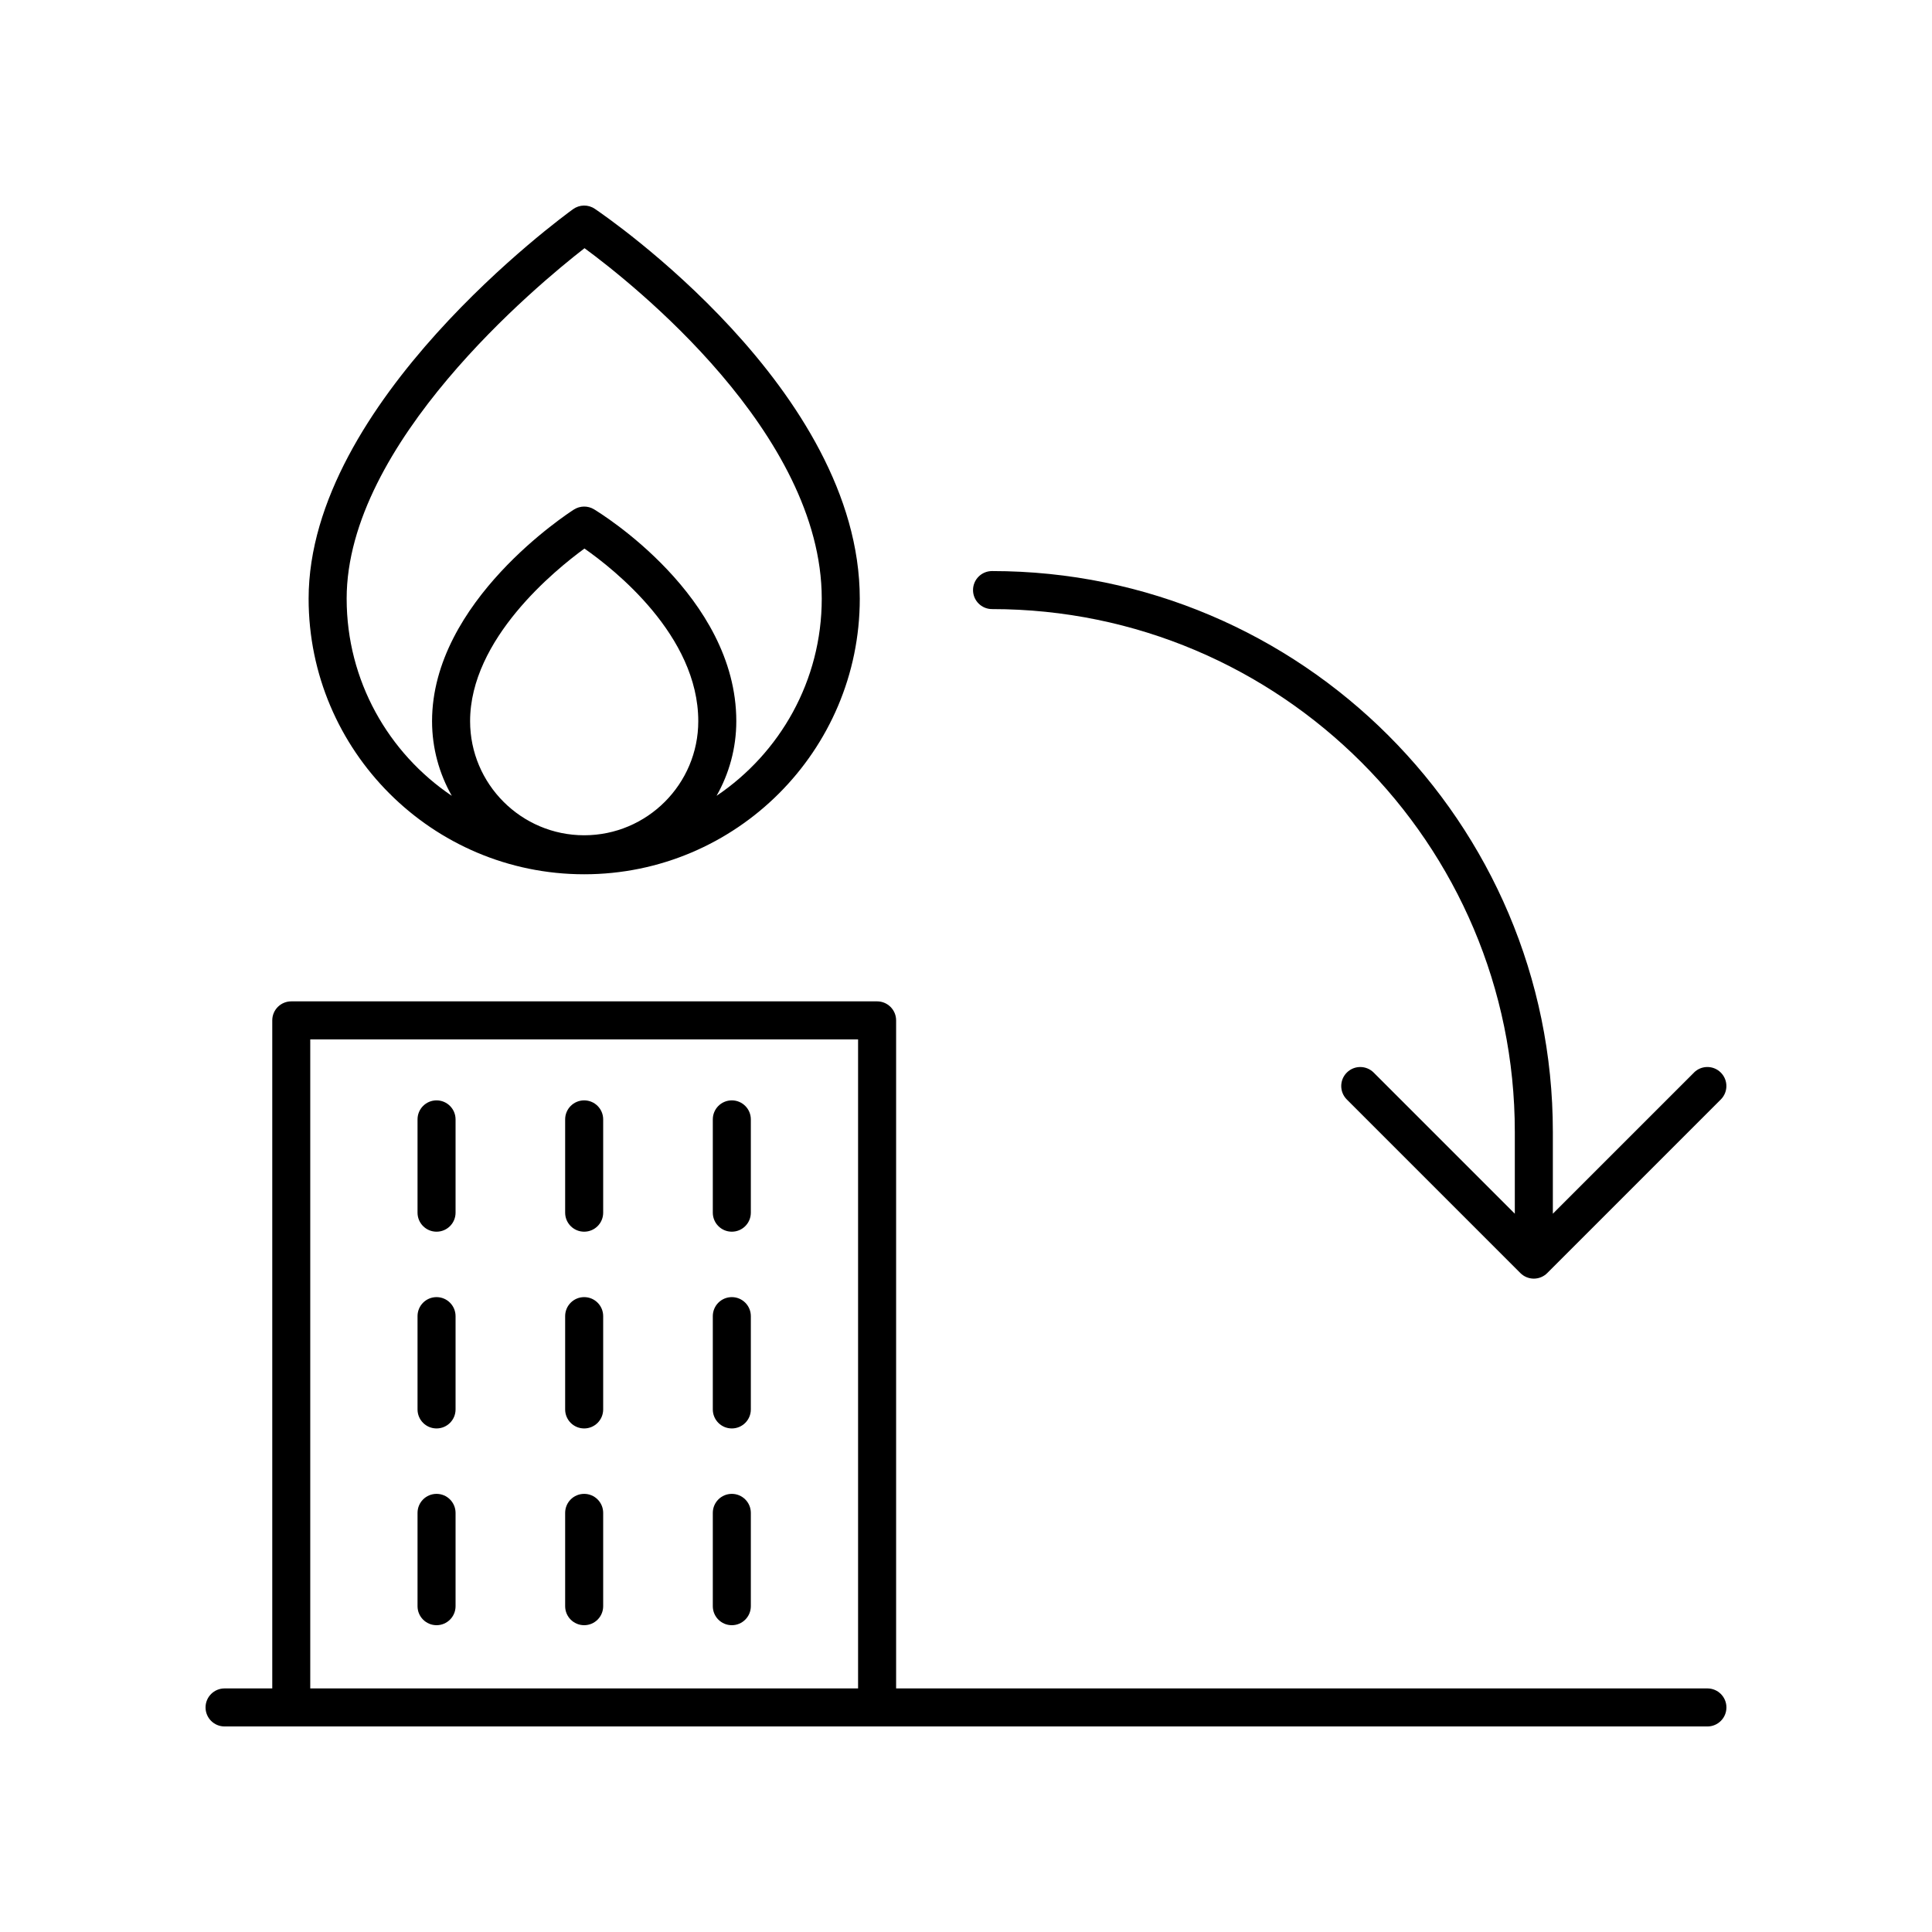 <?xml version="1.0" encoding="UTF-8"?>
<!-- Uploaded to: ICON Repo, www.svgrepo.com, Generator: ICON Repo Mixer Tools -->
<svg fill="#000000" width="800px" height="800px" version="1.1" viewBox="144 144 512 512" xmlns="http://www.w3.org/2000/svg">
 <g>
  <path d="m371.85 302.66c0-55.367-67.352-101.39-70.219-103.32-1.75-1.188-4.051-1.145-5.762 0.09-2.863 2.062-70.082 51.152-70.082 103.23 0 40.27 32.762 73.031 73.027 73.031 40.27 0 73.035-32.762 73.035-73.031zm-73.035 62.695c-16.668 0-30.234-13.566-30.234-30.238 0-21.766 22.484-40.043 30.301-45.742 7.828 5.457 30.168 23.031 30.168 45.742 0.004 16.672-13.559 30.238-30.234 30.238zm-62.949-62.695c0-41.23 50.375-83.039 63.039-92.891 12.734 9.363 62.867 49.027 62.867 92.891 0 21.734-11.074 40.926-27.875 52.242 3.316-5.852 5.231-12.598 5.231-19.789 0-33.125-36.184-55.223-37.723-56.148-1.633-0.984-3.684-0.953-5.301 0.07-1.535 0.98-37.605 24.312-37.605 56.078 0 7.191 1.918 13.938 5.231 19.789-16.789-11.312-27.863-30.508-27.863-52.242z"/>
  <path d="m596.48 591.45h-215v-177.04c0-2.781-2.254-5.039-5.039-5.039h-155.25c-2.785 0-5.039 2.254-5.039 5.039v177.04h-12.641c-2.785 0-5.039 2.254-5.039 5.039 0 2.781 2.254 5.039 5.039 5.039h392.97c2.785 0 5.039-2.254 5.039-5.039 0-2.781-2.254-5.039-5.039-5.039zm-370.26-172h145.18v172h-145.18z"/>
  <path d="m259.69 435.61c-2.785 0-5.039 2.254-5.039 5.039v24.723c0 2.781 2.254 5.039 5.039 5.039s5.039-2.254 5.039-5.039v-24.723c-0.004-2.785-2.258-5.039-5.039-5.039z"/>
  <path d="m298.81 435.61c-2.785 0-5.039 2.254-5.039 5.039v24.723c0 2.781 2.254 5.039 5.039 5.039s5.039-2.254 5.039-5.039v-24.723c0-2.785-2.254-5.039-5.039-5.039z"/>
  <path d="m337.94 435.61c-2.785 0-5.039 2.254-5.039 5.039v24.723c0 2.781 2.254 5.039 5.039 5.039s5.039-2.254 5.039-5.039v-24.723c0-2.785-2.254-5.039-5.039-5.039z"/>
  <path d="m259.69 487.75c-2.785 0-5.039 2.254-5.039 5.039v24.723c0 2.781 2.254 5.039 5.039 5.039s5.039-2.254 5.039-5.039v-24.723c-0.004-2.781-2.258-5.039-5.039-5.039z"/>
  <path d="m298.81 487.75c-2.785 0-5.039 2.254-5.039 5.039v24.723c0 2.781 2.254 5.039 5.039 5.039s5.039-2.254 5.039-5.039v-24.723c0-2.781-2.254-5.039-5.039-5.039z"/>
  <path d="m337.94 487.75c-2.785 0-5.039 2.254-5.039 5.039v24.723c0 2.781 2.254 5.039 5.039 5.039s5.039-2.254 5.039-5.039v-24.723c0-2.781-2.254-5.039-5.039-5.039z"/>
  <path d="m259.69 539.89c-2.785 0-5.039 2.254-5.039 5.039v24.727c0 2.781 2.254 5.039 5.039 5.039s5.039-2.254 5.039-5.039v-24.727c-0.004-2.781-2.258-5.039-5.039-5.039z"/>
  <path d="m298.81 539.89c-2.785 0-5.039 2.254-5.039 5.039v24.727c0 2.781 2.254 5.039 5.039 5.039s5.039-2.254 5.039-5.039v-24.727c0-2.781-2.254-5.039-5.039-5.039z"/>
  <path d="m337.94 539.89c-2.785 0-5.039 2.254-5.039 5.039v24.727c0 2.781 2.254 5.039 5.039 5.039s5.039-2.254 5.039-5.039v-24.727c0-2.781-2.254-5.039-5.039-5.039z"/>
  <path d="m592.92 428.25-37.398 37.398v-21.691c0-81.949-66.672-148.62-148.62-148.62-2.785 0-5.039 2.254-5.039 5.039 0 2.781 2.254 5.039 5.039 5.039 76.395 0 138.54 62.148 138.54 138.54v21.691l-37.398-37.398c-1.969-1.969-5.156-1.969-7.125 0s-1.969 5.156 0 7.125l45.996 46c0.945 0.945 2.223 1.477 3.562 1.477s2.617-0.531 3.562-1.477l45.996-46c1.969-1.969 1.969-5.156 0-7.125-1.965-1.973-5.152-1.973-7.121-0.004z"/>
 </g>
</svg>